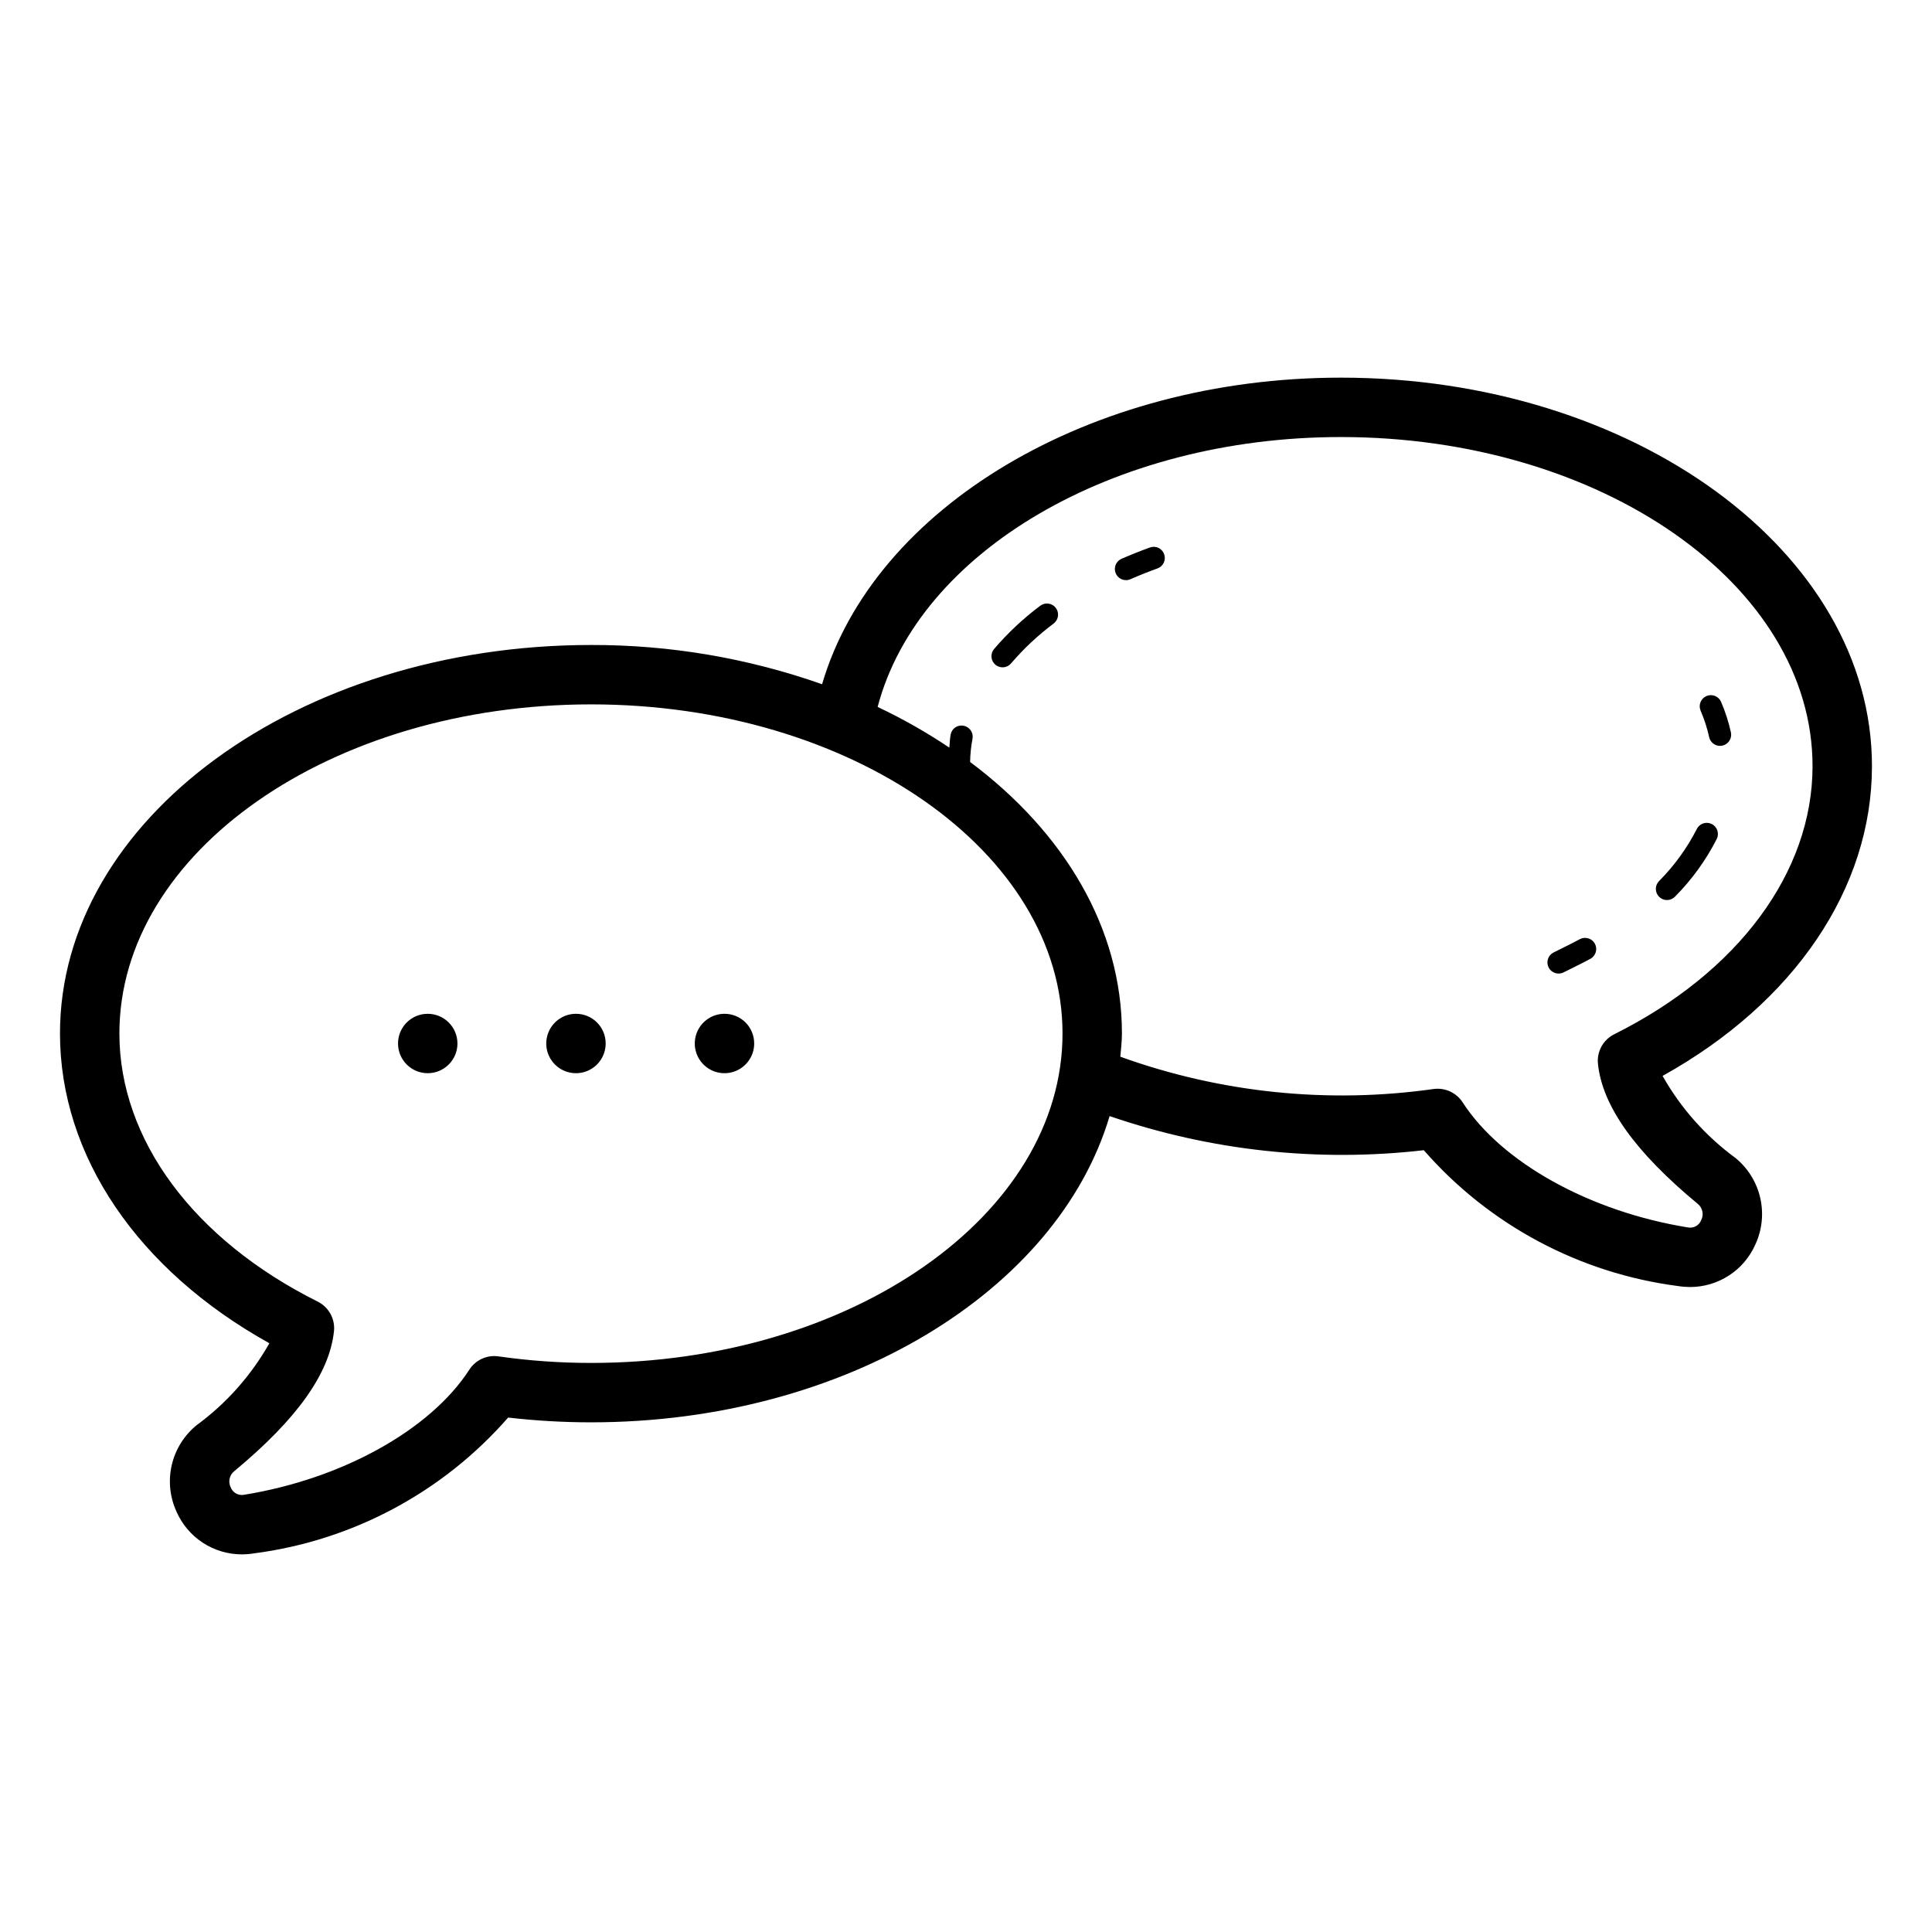 <?xml version="1.0" encoding="UTF-8"?>
<!-- Uploaded to: SVG Repo, www.svgrepo.com, Generator: SVG Repo Mixer Tools -->
<svg fill="#000000" width="800px" height="800px" version="1.1" viewBox="144 144 512 512" xmlns="http://www.w3.org/2000/svg">
 <path d="m640.09 347.04c0-56.773-63.137-102.96-140.75-102.96-66.543 0-123.76 34.414-137.48 81.25-19.66-6.934-40.363-10.453-61.211-10.402-77.613 0-140.75 46.191-140.75 102.96 0 32.41 20.617 62.715 55.488 82.086v0.004c-4.82 8.535-11.402 15.945-19.312 21.738-3.305 2.699-5.613 6.426-6.566 10.582-0.953 4.16-0.492 8.52 1.309 12.391 1.484 3.344 3.906 6.184 6.973 8.18 3.07 1.992 6.652 3.055 10.309 3.051 1.059 0 2.117-0.086 3.16-0.254 26.113-3.371 50.09-16.176 67.41-36 7.297 0.844 14.637 1.266 21.98 1.266 67.309 0 123.66-34.828 137.41-81.16 26.73 9.188 55.18 12.277 83.262 9.043 17.32 19.828 41.301 32.633 67.41 36.004 1.043 0.168 2.098 0.25 3.152 0.254 3.66 0.004 7.242-1.059 10.312-3.051 3.07-1.992 5.492-4.836 6.977-8.184 1.801-3.867 2.262-8.227 1.309-12.387-0.953-4.16-3.262-7.883-6.566-10.582-7.906-5.793-14.492-13.207-19.312-21.742 34.871-19.371 55.488-49.676 55.488-82.086zm-339.44 158.15c-8.211 0.004-16.414-0.578-24.547-1.738-3.043-0.438-6.062 0.941-7.727 3.527-10.285 15.93-33.691 28.945-59.637 33.141-1.512 0.32-3.035-0.504-3.59-1.941-0.758-1.5-0.344-3.32 0.98-4.344 16.559-13.73 25.191-25.844 26.375-37.023h0.004c0.348-3.269-1.375-6.406-4.312-7.875-32.902-16.426-52.555-42.988-52.555-71.047 0-48.094 56.082-87.223 125.01-87.223 68.887 0 124.93 39.129 124.93 87.223 0 48.141-56.043 87.301-124.93 87.301zm271.14-87.102c-2.945 1.469-4.664 4.609-4.312 7.883 1.191 11.176 9.824 23.285 26.383 37.016 1.328 1.023 1.738 2.844 0.984 4.34-0.555 1.445-2.078 2.269-3.59 1.945-25.945-4.199-49.355-17.211-59.641-33.141-1.672-2.578-4.684-3.953-7.727-3.527-27.949 3.953-56.438 1.012-82.988-8.566 0.168-2.047 0.426-4.074 0.426-6.148 0-27.988-15.383-53.375-40.23-71.953h-0.004c0.031-2.051 0.242-4.094 0.625-6.106 0.332-1.598-0.695-3.156-2.289-3.488-0.766-0.172-1.57-0.023-2.231 0.406-0.656 0.434-1.109 1.109-1.258 1.883-0.234 1.148-0.219 2.328-0.359 3.492-6.051-4.062-12.402-7.668-18.996-10.777 10.781-41.086 62.309-71.527 122.76-71.527 68.922 0 125 39.129 125 87.223 0 28.066-19.648 54.621-52.559 71.047zm30.918-80.012c0.168 0.766 0.027 1.57-0.395 2.231-0.422 0.66-1.09 1.125-1.855 1.293-0.766 0.168-1.566 0.023-2.227-0.402-0.66-0.422-1.125-1.094-1.289-1.859-0.531-2.398-1.289-4.746-2.262-7.004-0.309-0.719-0.316-1.531-0.027-2.258 0.293-0.73 0.859-1.312 1.582-1.621 0.719-0.305 1.531-0.316 2.258-0.023 0.727 0.293 1.309 0.859 1.617 1.582 1.117 2.598 1.988 5.301 2.598 8.062zm-3.75 28.25v0.004c-2.871 5.641-6.602 10.801-11.062 15.289-0.547 0.566-1.297 0.891-2.082 0.906-0.785 0.012-1.543-0.289-2.106-0.84-0.566-0.547-0.887-1.297-0.895-2.086-0.008-0.785 0.301-1.543 0.852-2.102 4.031-4.051 7.406-8.707 10.004-13.797 0.723-1.461 2.496-2.059 3.957-1.332 1.461 0.727 2.055 2.5 1.332 3.961zm-32.297 27.762c0.773 1.438 0.242 3.227-1.191 4.008-0.953 0.516-1.914 1.016-2.898 1.5l-4.219 2.106c-1.461 0.723-3.234 0.129-3.961-1.332-0.727-1.461-0.129-3.234 1.328-3.957l4.211-2.098c0.914-0.461 1.828-0.93 2.723-1.414l0.004-0.004c1.434-0.766 3.219-0.234 4.004 1.191zm-142.86-88.98c0.984 1.297 0.727 3.148-0.57 4.133-4.137 3.094-7.918 6.633-11.277 10.555-0.504 0.602-1.227 0.98-2.012 1.047-0.781 0.066-1.559-0.18-2.156-0.688-0.602-0.508-0.973-1.234-1.035-2.016s0.188-1.559 0.699-2.156c3.637-4.25 7.734-8.09 12.215-11.445 0.621-0.477 1.41-0.684 2.188-0.578 0.773 0.105 1.477 0.52 1.949 1.148zm28.715-14.238h-0.004c0.266 0.734 0.23 1.547-0.105 2.254-0.332 0.711-0.934 1.254-1.672 1.52-2.453 0.883-4.836 1.836-7.148 2.852-0.371 0.164-0.777 0.25-1.184 0.246-1.398 0-2.606-0.98-2.891-2.348-0.285-1.367 0.426-2.75 1.707-3.309 2.438-1.062 4.941-2.059 7.519-2.992 0.734-0.273 1.551-0.238 2.262 0.094 0.707 0.336 1.254 0.941 1.512 1.684zm-187.29 129.67c0 4.348-3.527 7.871-7.875 7.871-4.348 0-7.871-3.523-7.871-7.871 0-4.348 3.523-7.871 7.871-7.871 4.348 0 7.875 3.523 7.875 7.871zm39.285 0h-0.004c0 3.184-1.918 6.055-4.859 7.273s-6.328 0.543-8.578-1.707c-2.254-2.25-2.926-5.637-1.707-8.578s4.09-4.859 7.273-4.859c2.09-0.008 4.098 0.82 5.574 2.297 1.477 1.477 2.305 3.484 2.297 5.574zm39.359 0h-0.004c0 3.184-1.918 6.055-4.859 7.273-2.941 1.219-6.328 0.543-8.578-1.707s-2.926-5.637-1.707-8.578 4.09-4.859 7.273-4.859c2.09-0.008 4.098 0.82 5.574 2.297 1.48 1.477 2.305 3.484 2.297 5.574z"/>
</svg>